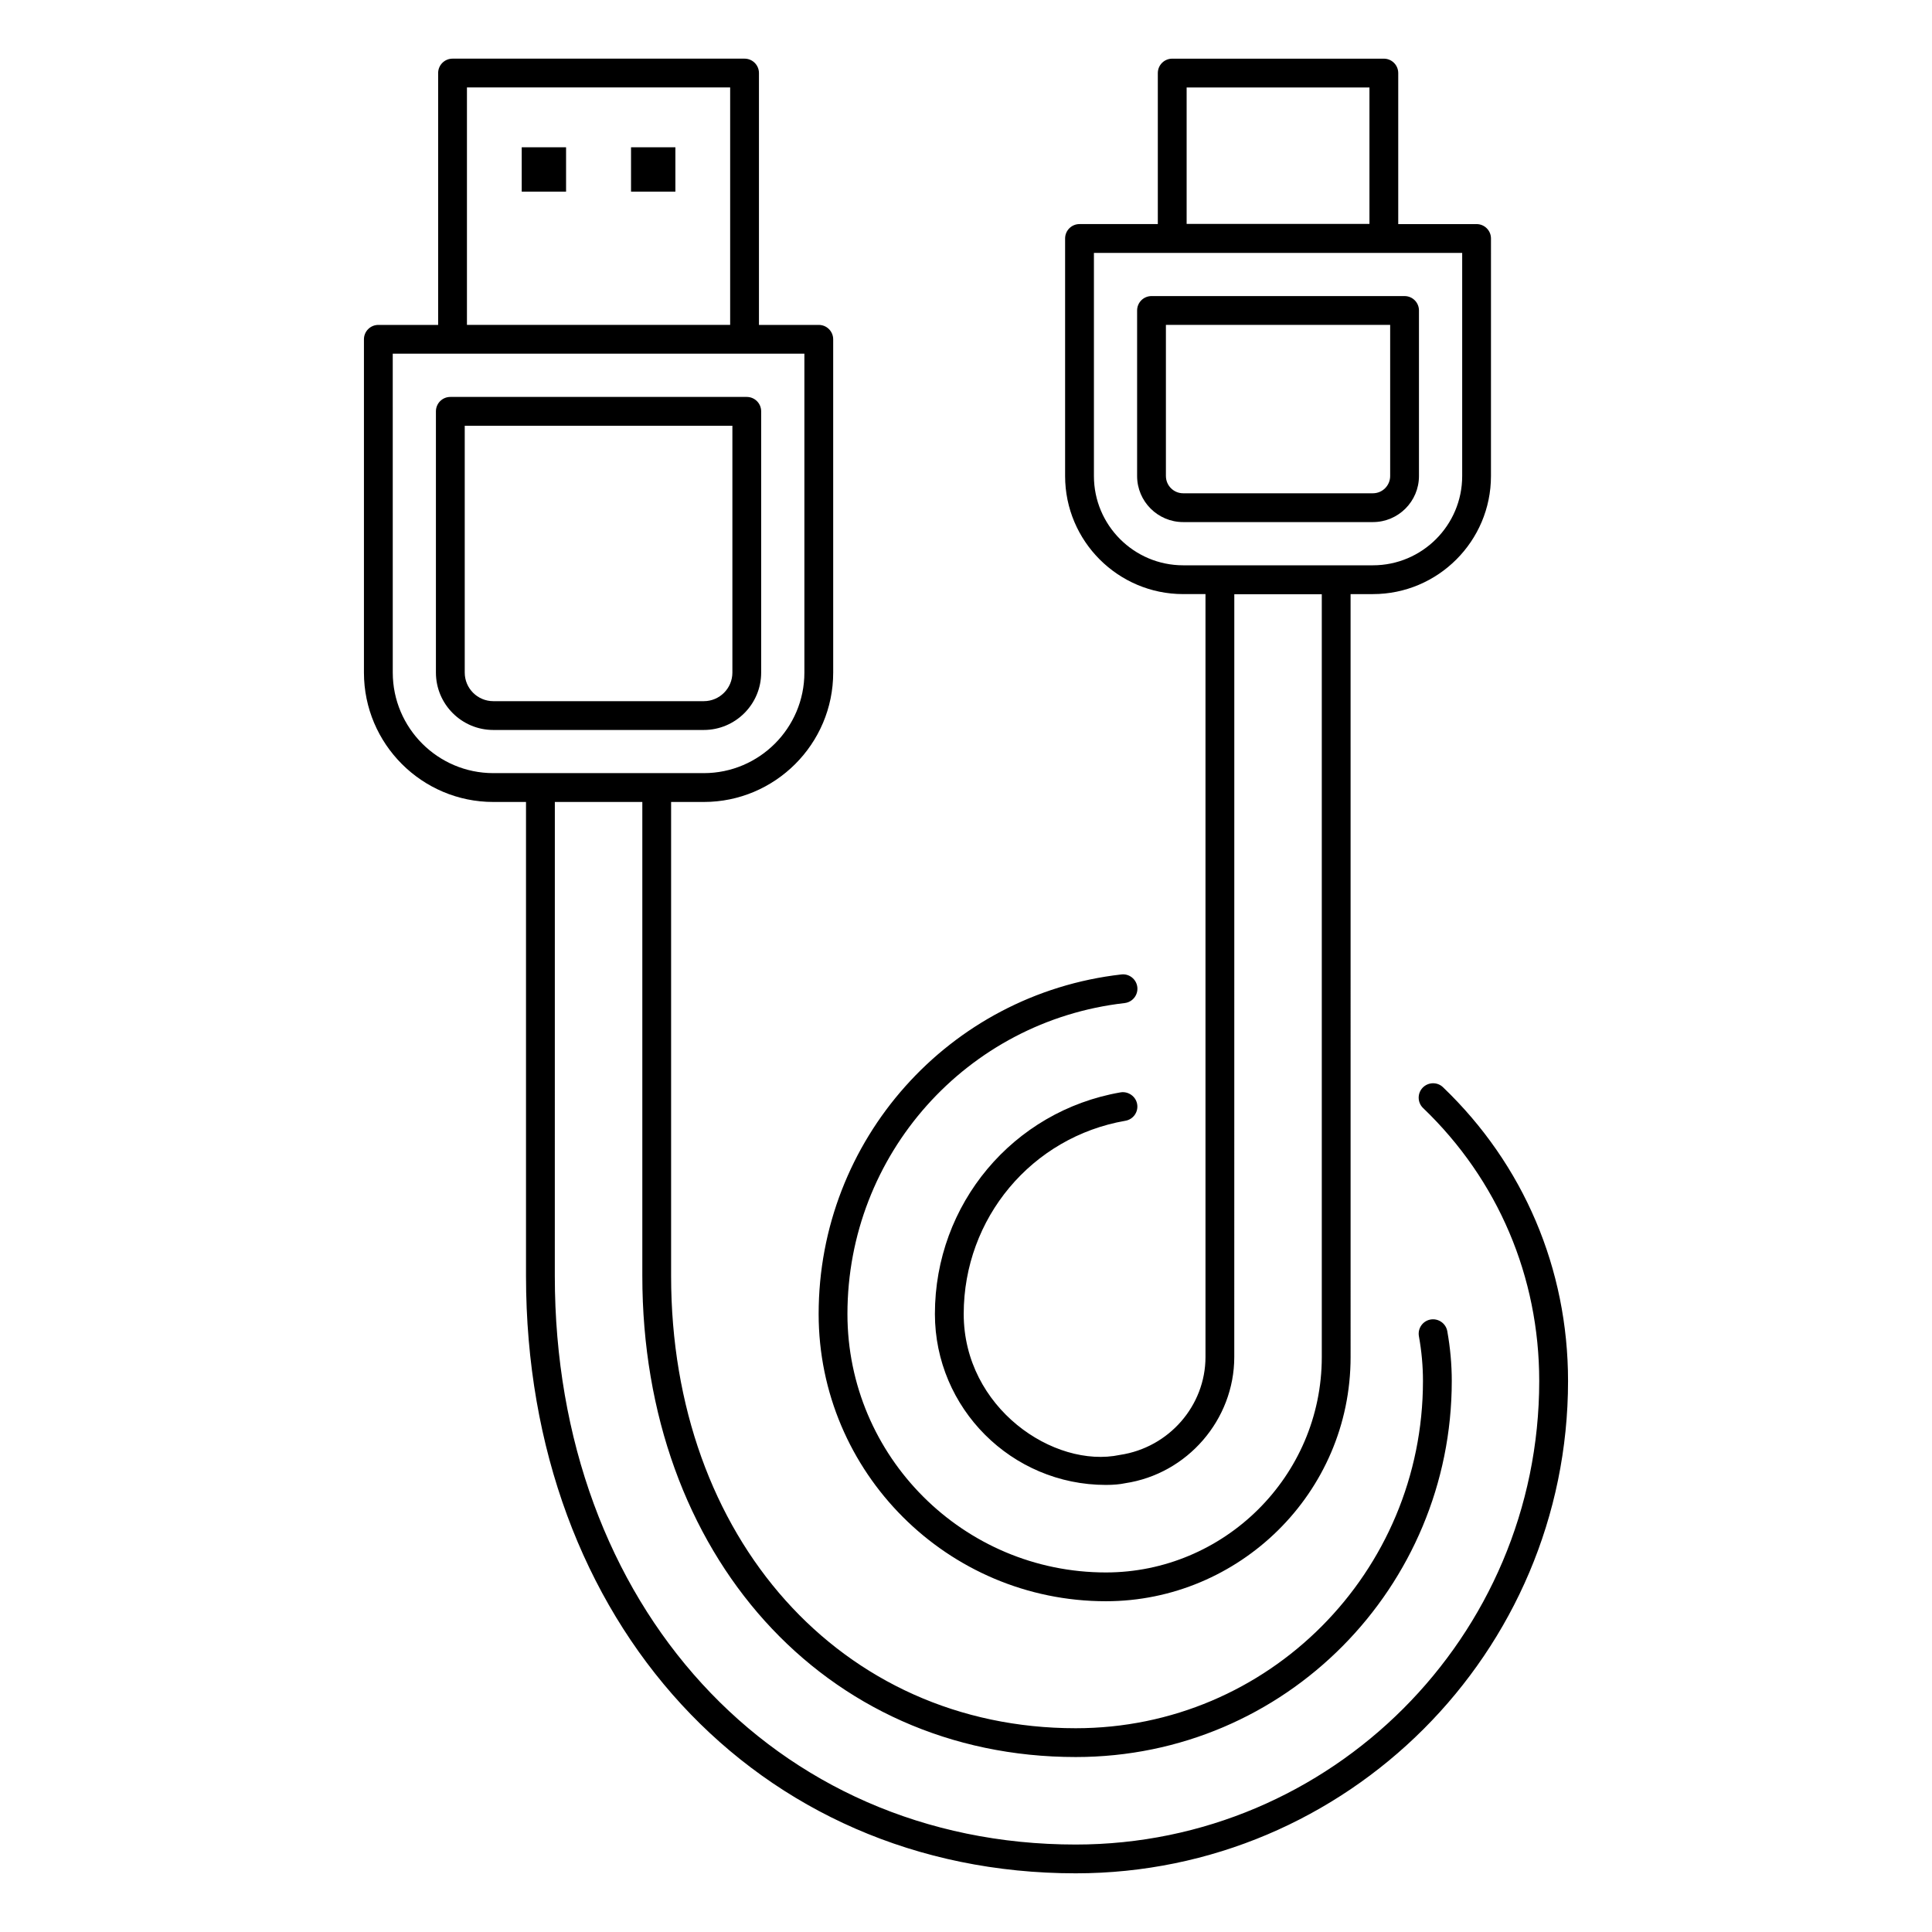 <?xml version="1.0" encoding="UTF-8"?>
<!-- Uploaded to: SVG Repo, www.svgrepo.com, Generator: SVG Repo Mixer Tools -->
<svg fill="#000000" width="800px" height="800px" version="1.1" viewBox="144 144 512 512" xmlns="http://www.w3.org/2000/svg">
 <g>
  <path d="m520.04 270.15v-43.871c0-2.109-1.707-3.816-3.816-3.816h-67.062c-2.109 0-3.816 1.707-3.816 3.816v43.871c0 6.731 5.473 12.207 12.203 12.207h50.289c6.731 0 12.203-5.477 12.203-12.207zm-67.062 0v-40.055h59.43v40.055c0 2.523-2.051 4.574-4.57 4.574h-50.289c-2.519 0-4.57-2.051-4.57-4.574z"/>
  <path d="m274.73 356.53h8.668v125.61c0 91.73 61.27 158.31 145.68 158.31 71.945 0 130.47-58.531 130.47-130.47 0-29.73-11.762-57.375-33.129-77.844-1.512-1.465-3.93-1.398-5.398 0.117-1.453 1.52-1.402 3.938 0.117 5.394 19.844 19.016 30.773 44.703 30.773 72.336 0 67.73-55.105 122.84-122.84 122.84-79.988 0-138.04-63.367-138.04-150.68l0.008-125.62h23.184v125.61c0 73.875 48.305 127.5 114.86 127.5 55.777 0 99.652-45.211 99.652-99.656 0-4.379-0.402-8.824-1.191-13.211-0.379-2.082-2.402-3.441-4.438-3.078-2.074 0.375-3.449 2.359-3.078 4.438 0.715 3.941 1.074 7.93 1.074 11.852 0 50.562-40.777 92.023-92.02 92.023-62.133 0-107.23-50.406-107.23-119.86v-125.61h8.664c18.906 0 34.293-15.383 34.293-34.289l-0.004-88.32c0-2.109-1.707-3.816-3.816-3.816h-15.855v-66.746c0-2.109-1.707-3.816-3.816-3.816h-77.387c-2.109 0-3.816 1.707-3.816 3.816v66.746h-15.848c-2.109 0-3.816 1.707-3.816 3.816v88.32c0 18.906 15.379 34.289 34.281 34.289zm-6.984-189.36h69.754v62.93h-69.754zm-19.664 70.562h109.09v84.504c0 14.695-11.957 26.652-26.656 26.652h-55.781c-14.691 0-26.648-11.957-26.648-26.652z"/>
  <path d="m274.73 337.45h55.781c8.387 0 15.207-6.82 15.207-15.203v-69.238c0-2.109-1.707-3.816-3.816-3.816h-78.562c-2.109 0-3.816 1.707-3.816 3.816v69.238c0 8.379 6.82 15.203 15.207 15.203zm-7.57-80.625h70.93v65.422c0 4.176-3.398 7.57-7.574 7.57h-55.781c-4.176 0-7.574-3.394-7.574-7.57z"/>
  <path d="m442.04 409.82c2.094-0.238 3.602-2.129 3.363-4.223-0.238-2.098-2.16-3.613-4.227-3.359-45.734 5.211-80.227 43.891-80.227 89.973 0 41.98 34.156 76.133 76.133 76.133 35.23 0 64.84-28.594 64.84-64.73l-0.004-202.17h5.91c17.258 0 31.293-14.039 31.293-31.285l0.004-62.957c0-2.109-1.707-3.816-3.816-3.816h-20.762v-40.023c0-2.109-1.707-3.816-3.816-3.816h-56.082c-2.109 0-3.816 1.707-3.816 3.816v40.02h-20.754c-2.109 0-3.816 1.707-3.816 3.816v62.957c0 17.25 14.039 31.285 31.285 31.285h5.918v202.17c0 12.867-9.641 24.008-22.656 25.953-17.492 3.711-41.418-12.438-41.418-37.355 0-25.363 18.023-46.895 42.855-51.195 2.082-0.359 3.473-2.332 3.109-4.414-0.359-2.078-2.394-3.449-4.406-3.109-28.508 4.934-49.191 29.629-49.191 58.715 0 24.988 20.328 45.316 45.316 45.316 2.012 0 3.758-0.16 5.082-0.449 16.496-2.461 28.938-16.844 28.938-33.465l0.008-202.13h23.184v202.14c0 31.754-26.027 57.098-57.207 57.098-37.773 0-68.5-30.727-68.5-68.5 0.004-42.199 31.582-77.621 73.461-82.391zm16.43-242.64h48.449v36.164h-48.449zm-24.57 102.98v-59.141h97.594v59.141c0 13.043-10.613 23.652-23.66 23.652h-50.281c-13.043 0-23.652-10.613-23.652-23.652z"/>
  <path d="m282.26 183.03h11.754v11.754h-11.754z"/>
  <path d="m311.23 183.03h11.754v11.754h-11.754z"/>
 </g>
</svg>